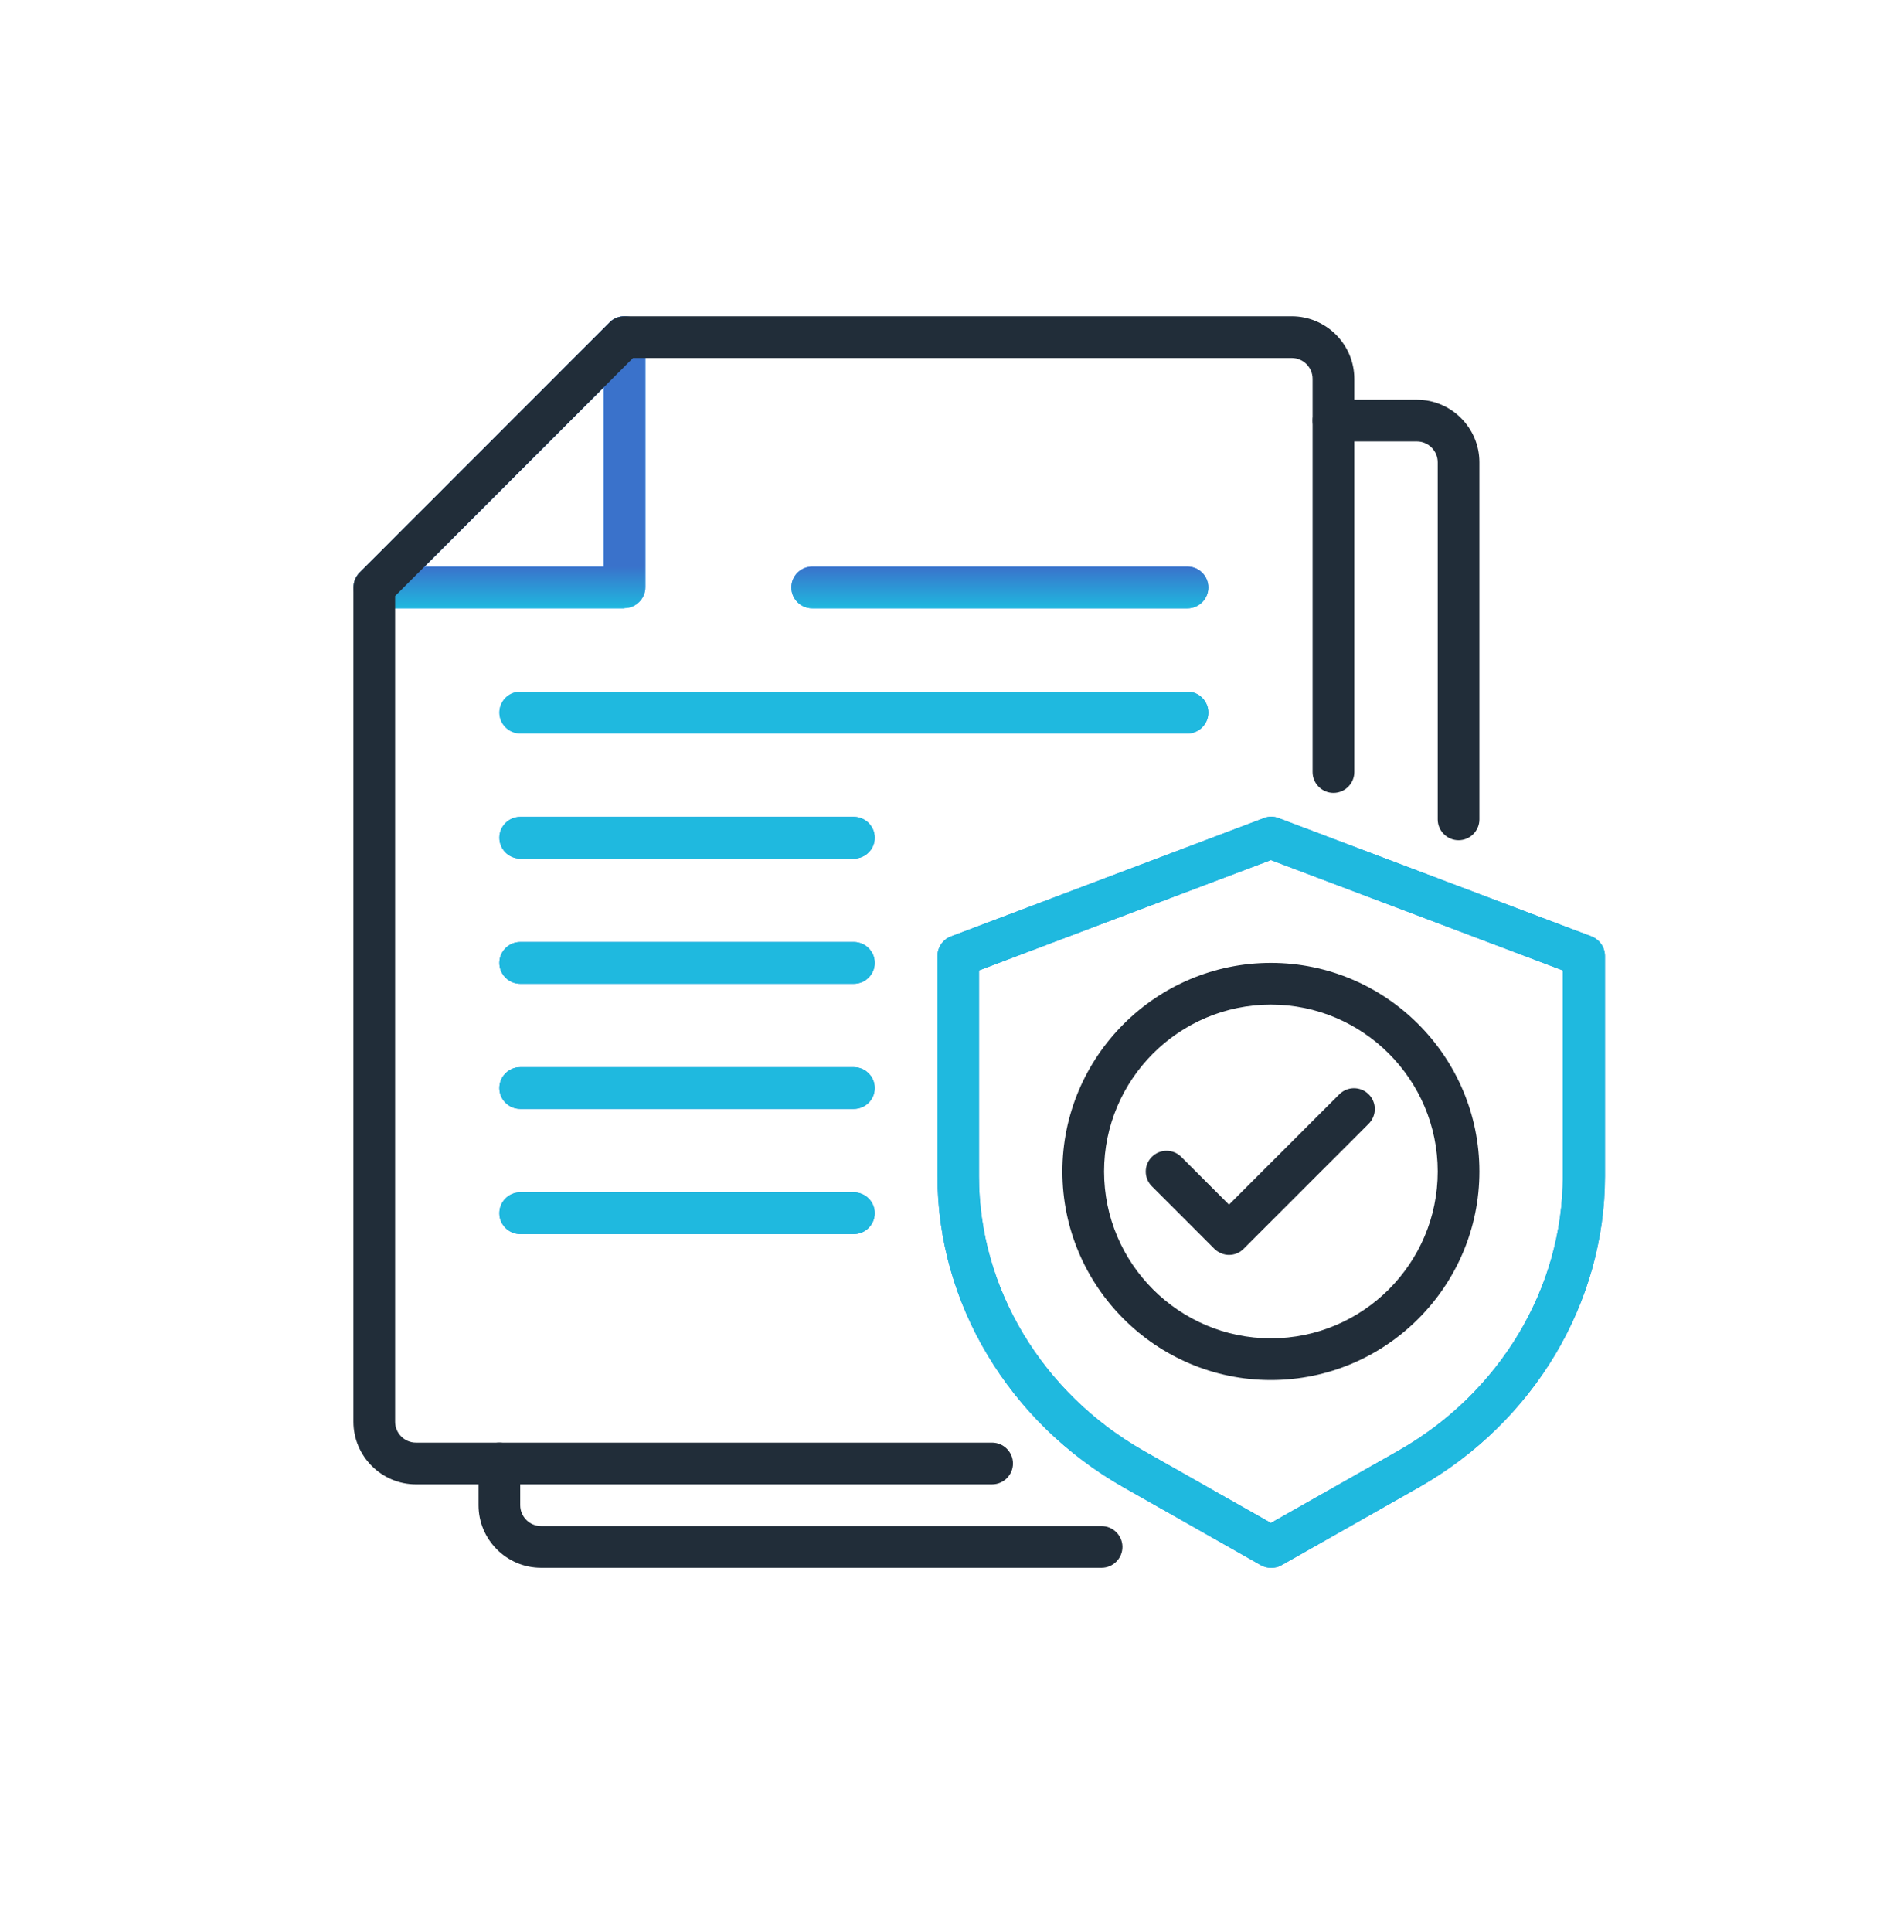 <svg width="70" height="71" viewBox="0 0 70 71" fill="none" xmlns="http://www.w3.org/2000/svg">
<path d="M22.96 22.358H13.761C13.454 22.358 13.171 22.174 13.056 21.882C12.941 21.591 13.002 21.269 13.224 21.047L22.416 11.847C22.638 11.625 22.968 11.564 23.252 11.679C23.535 11.794 23.727 12.077 23.727 12.384V21.583C23.727 22.005 23.382 22.35 22.96 22.35V22.358ZM15.608 20.824H22.194V14.239L15.608 20.824Z" fill="url(#paint0_linear_1746_2482)"/>
<path d="M22.96 22.358H13.761C13.454 22.358 13.171 22.174 13.056 21.882C12.941 21.591 13.002 21.269 13.224 21.047L22.416 11.847C22.638 11.625 22.968 11.564 23.252 11.679C23.535 11.794 23.727 12.077 23.727 12.384V21.583C23.727 22.005 23.382 22.35 22.96 22.35V22.358ZM15.608 20.824H22.194V14.239L15.608 20.824Z" fill="url(#paint1_linear_1746_2482)"/>
<path d="M36.475 54.555H15.294C14.029 54.555 12.994 53.52 12.994 52.255V21.591C12.994 21.384 13.079 21.192 13.216 21.047L22.416 11.847C22.561 11.702 22.753 11.625 22.96 11.625H47.492C48.757 11.625 49.792 12.66 49.792 13.925V28.375C49.792 28.797 49.447 29.142 49.025 29.142C48.603 29.142 48.258 28.797 48.258 28.375V13.925C48.258 13.503 47.913 13.158 47.492 13.158H23.274L14.527 21.905V52.255C14.527 52.677 14.872 53.022 15.294 53.022H36.475C36.897 53.022 37.242 53.367 37.242 53.789C37.242 54.21 36.897 54.555 36.475 54.555Z" fill="#212D39"/>
<path d="M40.5 57.622H19.894C18.629 57.622 17.594 56.587 17.594 55.322V53.789C17.594 53.367 17.939 53.022 18.36 53.022C18.782 53.022 19.127 53.367 19.127 53.789V55.322C19.127 55.744 19.472 56.089 19.894 56.089H40.5C40.922 56.089 41.267 56.434 41.267 56.855C41.267 57.277 40.922 57.622 40.5 57.622Z" fill="#212D39"/>
<path d="M53.625 30.882C53.203 30.882 52.858 30.537 52.858 30.116V16.991C52.858 16.57 52.513 16.225 52.092 16.225H49.025C48.603 16.225 48.258 15.88 48.258 15.458C48.258 15.036 48.603 14.691 49.025 14.691H52.092C53.356 14.691 54.391 15.726 54.391 16.991V30.116C54.391 30.537 54.046 30.882 53.625 30.882Z" fill="#212D39"/>
<path d="M46.725 57.622C46.595 57.622 46.465 57.591 46.349 57.522L41.305 54.663C37.089 52.271 34.467 47.894 34.467 43.233V35.137C34.467 34.815 34.666 34.531 34.965 34.416L46.465 30.07C46.641 30.001 46.833 30.001 47.009 30.07L58.508 34.416C58.807 34.531 59.006 34.815 59.006 35.137V43.233C59.006 47.894 56.385 52.271 52.168 54.663L47.124 57.522C47.009 57.591 46.879 57.622 46.748 57.622H46.725ZM35.992 35.666V43.233C35.992 47.342 38.315 51.205 42.056 53.329L46.725 55.974L51.394 53.329C55.135 51.213 57.458 47.342 57.458 43.233V35.666L46.725 31.611L35.992 35.666Z" fill="url(#paint2_linear_1746_2482)"/>
<path d="M46.725 57.622C46.595 57.622 46.465 57.591 46.349 57.522L41.305 54.663C37.089 52.271 34.467 47.894 34.467 43.233V35.137C34.467 34.815 34.666 34.531 34.965 34.416L46.465 30.07C46.641 30.001 46.833 30.001 47.009 30.07L58.508 34.416C58.807 34.531 59.006 34.815 59.006 35.137V43.233C59.006 47.894 56.385 52.271 52.168 54.663L47.124 57.522C47.009 57.591 46.879 57.622 46.748 57.622H46.725ZM35.992 35.666V43.233C35.992 47.342 38.315 51.205 42.056 53.329L46.725 55.974L51.394 53.329C55.135 51.213 57.458 47.342 57.458 43.233V35.666L46.725 31.611L35.992 35.666Z" fill="url(#paint3_linear_1746_2482)"/>
<path d="M45.192 46.123C44.993 46.123 44.801 46.046 44.648 45.9L42.348 43.6C42.049 43.301 42.049 42.819 42.348 42.52C42.647 42.221 43.13 42.221 43.429 42.52L45.184 44.275L49.24 40.22C49.539 39.921 50.022 39.921 50.321 40.22C50.62 40.519 50.62 41.002 50.321 41.301L45.721 45.9C45.568 46.054 45.376 46.123 45.177 46.123H45.192Z" fill="#212D39"/>
<path d="M46.725 50.722C42.501 50.722 39.059 47.28 39.059 43.056C39.059 38.832 42.501 35.39 46.725 35.39C50.949 35.39 54.391 38.832 54.391 43.056C54.391 47.28 50.949 50.722 46.725 50.722ZM46.725 36.923C43.344 36.923 40.592 39.675 40.592 43.056C40.592 46.437 43.344 49.189 46.725 49.189C50.106 49.189 52.858 46.437 52.858 43.056C52.858 39.675 50.106 36.923 46.725 36.923Z" fill="#212D39"/>
<path d="M31.393 45.356H19.127C18.705 45.356 18.36 45.011 18.36 44.589C18.36 44.168 18.705 43.823 19.127 43.823H31.393C31.814 43.823 32.16 44.168 32.16 44.589C32.16 45.011 31.814 45.356 31.393 45.356Z" fill="url(#paint4_linear_1746_2482)"/>
<path d="M31.393 45.356H19.127C18.705 45.356 18.36 45.011 18.36 44.589C18.36 44.168 18.705 43.823 19.127 43.823H31.393C31.814 43.823 32.16 44.168 32.16 44.589C32.16 45.011 31.814 45.356 31.393 45.356Z" fill="url(#paint5_linear_1746_2482)"/>
<path d="M31.393 40.756H19.127C18.705 40.756 18.36 40.411 18.36 39.99C18.36 39.568 18.705 39.223 19.127 39.223H31.393C31.814 39.223 32.16 39.568 32.16 39.99C32.16 40.411 31.814 40.756 31.393 40.756Z" fill="url(#paint6_linear_1746_2482)"/>
<path d="M31.393 40.756H19.127C18.705 40.756 18.36 40.411 18.36 39.99C18.36 39.568 18.705 39.223 19.127 39.223H31.393C31.814 39.223 32.16 39.568 32.16 39.99C32.16 40.411 31.814 40.756 31.393 40.756Z" fill="url(#paint7_linear_1746_2482)"/>
<path d="M31.393 36.157H19.127C18.705 36.157 18.36 35.812 18.36 35.39C18.36 34.968 18.705 34.623 19.127 34.623H31.393C31.814 34.623 32.16 34.968 32.16 35.39C32.16 35.812 31.814 36.157 31.393 36.157Z" fill="url(#paint8_linear_1746_2482)"/>
<path d="M31.393 36.157H19.127C18.705 36.157 18.36 35.812 18.36 35.39C18.36 34.968 18.705 34.623 19.127 34.623H31.393C31.814 34.623 32.16 34.968 32.16 35.39C32.16 35.812 31.814 36.157 31.393 36.157Z" fill="url(#paint9_linear_1746_2482)"/>
<path d="M31.393 31.557H19.127C18.705 31.557 18.36 31.212 18.36 30.79C18.36 30.369 18.705 30.024 19.127 30.024H31.393C31.814 30.024 32.16 30.369 32.16 30.79C32.16 31.212 31.814 31.557 31.393 31.557Z" fill="url(#paint10_linear_1746_2482)"/>
<path d="M31.393 31.557H19.127C18.705 31.557 18.36 31.212 18.36 30.79C18.36 30.369 18.705 30.024 19.127 30.024H31.393C31.814 30.024 32.16 30.369 32.16 30.79C32.16 31.212 31.814 31.557 31.393 31.557Z" fill="url(#paint11_linear_1746_2482)"/>
<path d="M43.659 26.957H19.127C18.705 26.957 18.36 26.612 18.36 26.191C18.36 25.769 18.705 25.424 19.127 25.424H43.659C44.08 25.424 44.425 25.769 44.425 26.191C44.425 26.612 44.08 26.957 43.659 26.957Z" fill="url(#paint12_linear_1746_2482)"/>
<path d="M43.659 26.957H19.127C18.705 26.957 18.36 26.612 18.36 26.191C18.36 25.769 18.705 25.424 19.127 25.424H43.659C44.08 25.424 44.425 25.769 44.425 26.191C44.425 26.612 44.08 26.957 43.659 26.957Z" fill="url(#paint13_linear_1746_2482)"/>
<path d="M43.659 22.358H29.86C29.438 22.358 29.093 22.013 29.093 21.591C29.093 21.169 29.438 20.824 29.86 20.824H43.659C44.08 20.824 44.425 21.169 44.425 21.591C44.425 22.013 44.08 22.358 43.659 22.358Z" fill="url(#paint14_linear_1746_2482)"/>
<path d="M43.659 22.358H29.86C29.438 22.358 29.093 22.013 29.093 21.591C29.093 21.169 29.438 20.824 29.86 20.824H43.659C44.08 20.824 44.425 21.169 44.425 21.591C44.425 22.013 44.08 22.358 43.659 22.358Z" fill="url(#paint15_linear_1746_2482)"/>
<defs>
<linearGradient id="paint0_linear_1746_2482" x1="44.425" y1="22.112" x2="41.817" y2="16.352" gradientUnits="userSpaceOnUse">
<stop stop-color="#2D8ED8"/>
<stop offset="1" stop-color="#57B5FE"/>
</linearGradient>
<linearGradient id="paint1_linear_1746_2482" x1="36.759" y1="20.824" x2="36.759" y2="22.358" gradientUnits="userSpaceOnUse">
<stop stop-color="#3A72CB"/>
<stop offset="1" stop-color="#1FB9DF"/>
</linearGradient>
<linearGradient id="paint2_linear_1746_2482" x1="44.425" y1="22.112" x2="41.817" y2="16.352" gradientUnits="userSpaceOnUse">
<stop stop-color="#2D8ED8"/>
<stop offset="1" stop-color="#57B5FE"/>
</linearGradient>
<linearGradient id="paint3_linear_1746_2482" x1="36.759" y1="20.824" x2="36.759" y2="22.358" gradientUnits="userSpaceOnUse">
<stop stop-color="#3A72CB"/>
<stop offset="1" stop-color="#1FB9DF"/>
</linearGradient>
<linearGradient id="paint4_linear_1746_2482" x1="44.425" y1="22.112" x2="41.817" y2="16.352" gradientUnits="userSpaceOnUse">
<stop stop-color="#2D8ED8"/>
<stop offset="1" stop-color="#57B5FE"/>
</linearGradient>
<linearGradient id="paint5_linear_1746_2482" x1="36.759" y1="20.824" x2="36.759" y2="22.358" gradientUnits="userSpaceOnUse">
<stop stop-color="#3A72CB"/>
<stop offset="1" stop-color="#1FB9DF"/>
</linearGradient>
<linearGradient id="paint6_linear_1746_2482" x1="44.425" y1="22.112" x2="41.817" y2="16.352" gradientUnits="userSpaceOnUse">
<stop stop-color="#2D8ED8"/>
<stop offset="1" stop-color="#57B5FE"/>
</linearGradient>
<linearGradient id="paint7_linear_1746_2482" x1="36.759" y1="20.824" x2="36.759" y2="22.358" gradientUnits="userSpaceOnUse">
<stop stop-color="#3A72CB"/>
<stop offset="1" stop-color="#1FB9DF"/>
</linearGradient>
<linearGradient id="paint8_linear_1746_2482" x1="44.425" y1="22.112" x2="41.817" y2="16.352" gradientUnits="userSpaceOnUse">
<stop stop-color="#2D8ED8"/>
<stop offset="1" stop-color="#57B5FE"/>
</linearGradient>
<linearGradient id="paint9_linear_1746_2482" x1="36.759" y1="20.824" x2="36.759" y2="22.358" gradientUnits="userSpaceOnUse">
<stop stop-color="#3A72CB"/>
<stop offset="1" stop-color="#1FB9DF"/>
</linearGradient>
<linearGradient id="paint10_linear_1746_2482" x1="44.425" y1="22.112" x2="41.817" y2="16.352" gradientUnits="userSpaceOnUse">
<stop stop-color="#2D8ED8"/>
<stop offset="1" stop-color="#57B5FE"/>
</linearGradient>
<linearGradient id="paint11_linear_1746_2482" x1="36.759" y1="20.824" x2="36.759" y2="22.358" gradientUnits="userSpaceOnUse">
<stop stop-color="#3A72CB"/>
<stop offset="1" stop-color="#1FB9DF"/>
</linearGradient>
<linearGradient id="paint12_linear_1746_2482" x1="44.425" y1="22.112" x2="41.817" y2="16.352" gradientUnits="userSpaceOnUse">
<stop stop-color="#2D8ED8"/>
<stop offset="1" stop-color="#57B5FE"/>
</linearGradient>
<linearGradient id="paint13_linear_1746_2482" x1="36.759" y1="20.824" x2="36.759" y2="22.358" gradientUnits="userSpaceOnUse">
<stop stop-color="#3A72CB"/>
<stop offset="1" stop-color="#1FB9DF"/>
</linearGradient>
<linearGradient id="paint14_linear_1746_2482" x1="44.425" y1="22.112" x2="41.817" y2="16.352" gradientUnits="userSpaceOnUse">
<stop stop-color="#2D8ED8"/>
<stop offset="1" stop-color="#57B5FE"/>
</linearGradient>
<linearGradient id="paint15_linear_1746_2482" x1="36.759" y1="20.824" x2="36.759" y2="22.358" gradientUnits="userSpaceOnUse">
<stop stop-color="#3A72CB"/>
<stop offset="1" stop-color="#1FB9DF"/>
</linearGradient>
</defs>
</svg>
